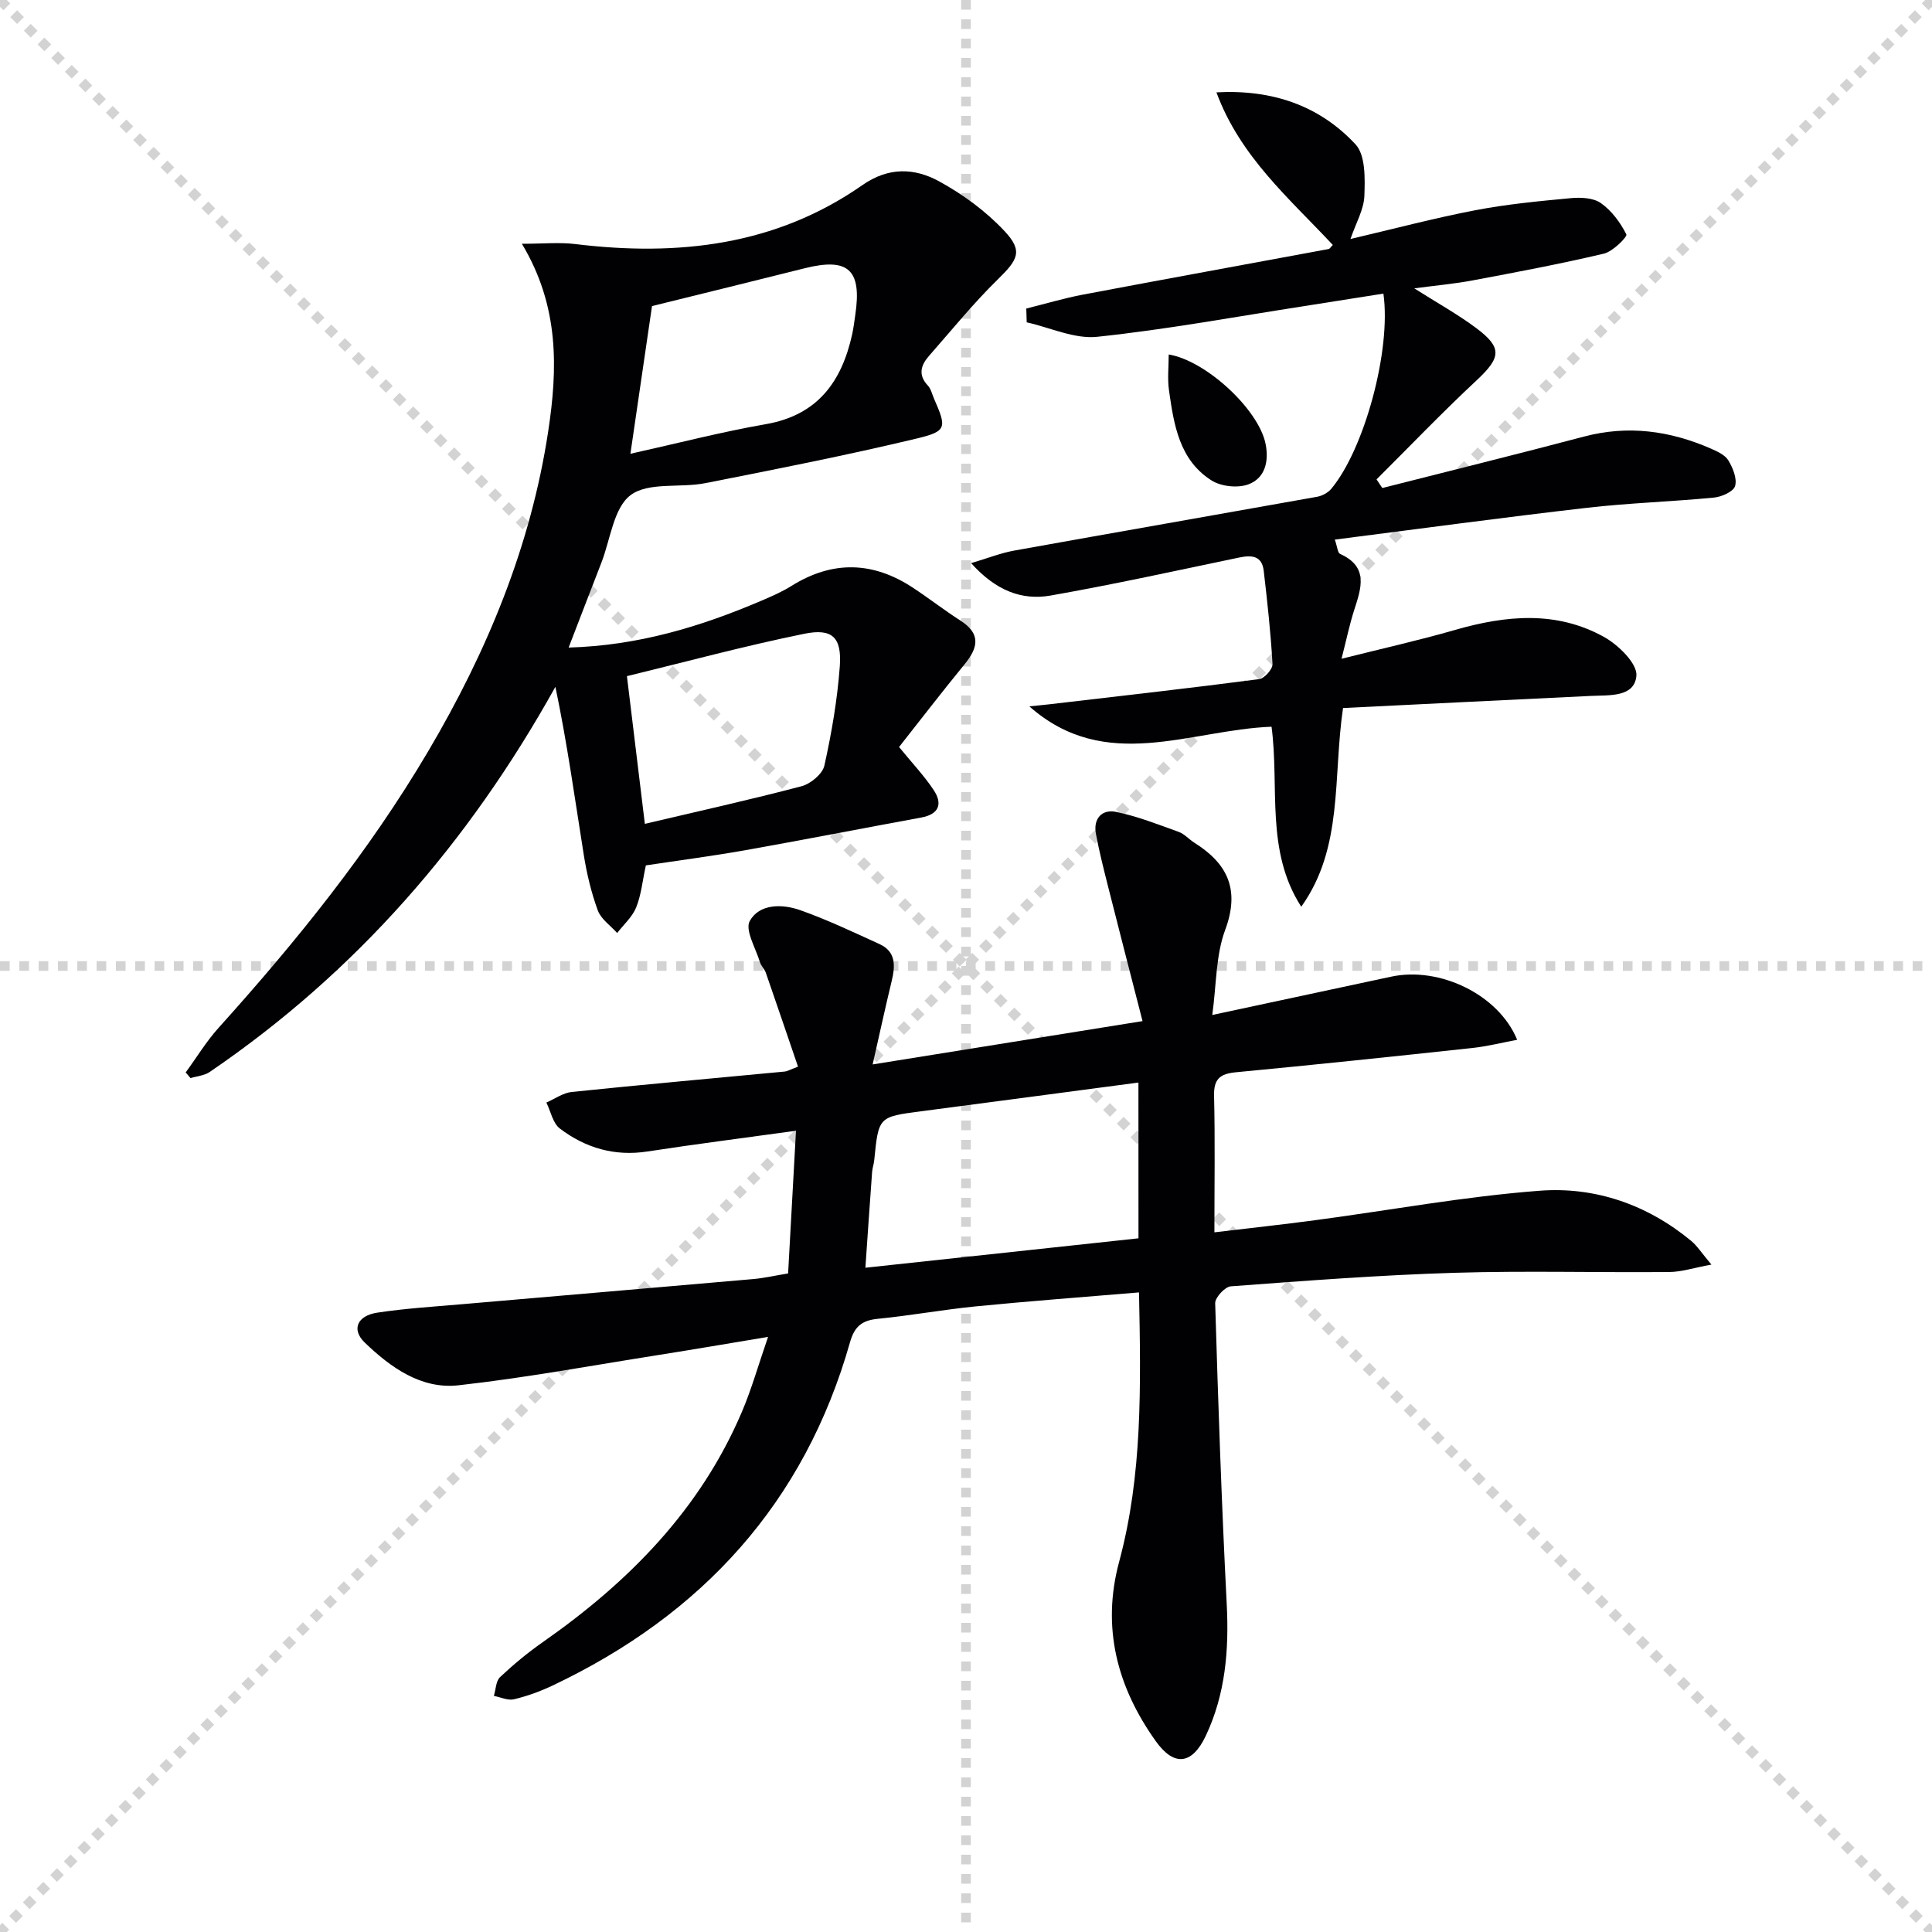 <svg enable-background="new 0 0 400 400" viewBox="0 0 400 400" xmlns="http://www.w3.org/2000/svg"><g stroke="lightgray" stroke-dasharray="1,1" stroke-width="1" transform="scale(2, 2)"><line x1="0" y1="0" x2="200" y2="200"></line><line x1="200" y1="0" x2="0" y2="200"></line><line x1="100" y1="0" x2="100" y2="200"></line><line x1="0" y1="100" x2="200" y2="100"></line></g><g fill="#010103"><path d="m235.82 267.58c-11.67.98-22.74 1.8-33.77 2.89-6.77.67-13.49 1.9-20.26 2.57-3.27.32-4.85 1.51-5.8 4.84-9.43 33.28-30.67 56.44-61.62 71.11-2.54 1.2-5.24 2.18-7.96 2.83-1.26.3-2.76-.44-4.16-.7.41-1.33.41-3.08 1.29-3.9 2.77-2.61 5.73-5.06 8.85-7.24 17.77-12.43 32.59-27.41 41.22-47.69 2-4.7 3.39-9.66 5.41-15.5-8.2 1.36-15.47 2.61-22.76 3.76-13.77 2.17-27.5 4.72-41.34 6.26-7.72.86-14.05-3.7-19.4-8.84-2.81-2.7-1.56-5.58 2.6-6.2 5.73-.87 11.54-1.23 17.32-1.73 20.19-1.75 40.39-3.46 60.59-5.23 2.13-.19 4.24-.68 7.14-1.16.52-9.5 1.05-19.01 1.63-29.54-10.82 1.5-20.79 2.76-30.73 4.29-6.81 1.05-12.84-.72-18.15-4.74-1.46-1.11-1.9-3.56-2.8-5.39 1.74-.75 3.44-2 5.24-2.19 14.7-1.52 29.43-2.83 44.14-4.23.47-.04.92-.33 2.72-1.01-2.22-6.49-4.42-12.99-6.67-19.46-.27-.77-.98-1.39-1.21-2.17-.87-2.89-3.16-6.68-2.1-8.55 2.02-3.58 6.71-3.53 10.41-2.23 5.6 1.98 11 4.55 16.42 7.02 3.47 1.58 3.3 4.53 2.54 7.68-1.28 5.29-2.43 10.6-3.94 17.25 19-3.05 36.86-5.92 55.88-8.97-2.48-9.65-4.87-18.88-7.2-28.12-.89-3.53-1.78-7.06-2.45-10.64-.6-3.18 1.26-5.15 4.14-4.56 4.43.9 8.71 2.6 12.99 4.14 1.21.43 2.15 1.56 3.27 2.26 6.91 4.35 9.45 9.74 6.35 18.07-1.94 5.23-1.79 11.24-2.66 17.58 13.11-2.81 25.07-5.36 37.03-7.93 10.04-2.16 22.26 3.71 26.09 13.07-3.17.59-6.17 1.36-9.23 1.69-16.32 1.76-32.65 3.48-48.99 5.03-3.3.31-4.62 1.39-4.53 4.88.22 9.14.07 18.28.07 28.26 7.29-.87 14.12-1.61 20.93-2.52 15.46-2.06 30.86-4.91 46.39-6.09 11.48-.88 22.3 2.86 31.4 10.39 1.23 1.02 2.12 2.45 4.18 4.9-3.65.67-6.2 1.52-8.76 1.54-14.82.13-29.66-.29-44.46.16-15.44.47-30.87 1.65-46.28 2.8-1.21.09-3.28 2.32-3.24 3.51.62 20.76 1.33 41.52 2.39 62.27.49 9.47-.26 18.64-4.32 27.25-2.84 6.02-6.57 6.46-10.36 1.15-8.01-11.21-11.28-23.56-7.58-37.2 4.82-17.93 4.49-36.19 4.1-55.72zm-.12-43.45c-15.43 2.04-30.21 4.02-45 5.95-8.8 1.15-8.8 1.11-9.7 10.13-.08.82-.38 1.62-.44 2.44-.48 6.52-.92 13.04-1.39 19.82 19.22-2.07 37.81-4.07 56.54-6.09-.01-10.7-.01-21.13-.01-32.25z"/><path d="m133.72 179.17c-.71 3.26-.97 6.14-2.01 8.71-.8 1.97-2.59 3.54-3.93 5.29-1.38-1.54-3.34-2.87-4.01-4.67-1.35-3.69-2.28-7.58-2.9-11.47-1.84-11.56-3.44-23.16-5.88-34.83-17.96 32.28-41.31 59.13-71.59 79.75-1.1.75-2.63.85-3.95 1.26-.34-.39-.67-.78-1.01-1.17 2.27-3.1 4.28-6.43 6.84-9.27 16.07-17.84 31.11-36.45 43.35-57.19 12.19-20.64 21.26-42.46 24.87-66.28 1.97-12.97 2.33-25.88-5.45-38.83 4.43 0 7.78-.34 11.04.06 21.21 2.58 41.47.35 59.45-12.2 5.44-3.8 10.8-3.56 15.85-.81 4.97 2.71 9.76 6.23 13.61 10.35 3.86 4.13 2.73 5.91-1.4 9.96-5.08 4.97-9.58 10.53-14.28 15.88-1.67 1.9-2.28 3.92-.23 6.1.65.69.88 1.77 1.27 2.68 2.64 6.04 2.75 6.79-3.56 8.3-14.5 3.47-29.14 6.36-43.77 9.24-5.2 1.03-11.76-.28-15.46 2.47-3.53 2.63-4.18 9.17-6.06 14-2.21 5.68-4.39 11.37-6.78 17.57 14.4-.4 27.33-4.33 39.91-9.7 2.13-.91 4.29-1.85 6.24-3.07 8.51-5.31 16.88-5.07 25.16.4 3.32 2.19 6.48 4.65 9.83 6.8 4.28 2.74 3.63 5.63.82 9.05-4.73 5.78-9.28 11.7-13.55 17.11 2.74 3.36 5.22 5.97 7.18 8.93 1.88 2.84 1.1 4.99-2.58 5.67-12.23 2.25-24.43 4.63-36.67 6.81-6.79 1.19-13.67 2.09-20.35 3.1zm-.21-8.6c11.26-2.66 21.91-5.01 32.44-7.79 1.88-.5 4.35-2.54 4.73-4.28 1.5-6.75 2.68-13.63 3.19-20.52.44-6-1.51-7.96-7.38-6.76-12.42 2.53-24.68 5.85-36.69 8.77 1.23 10.12 2.42 19.93 3.71 30.58zm-2.99-76.62c9.94-2.21 18.9-4.54 27.98-6.12 10.77-1.86 15.77-8.78 17.94-18.65.28-1.29.44-2.62.63-3.93 1.41-9.4-1.42-11.98-10.47-9.71-10.27 2.58-20.56 5.1-31.61 7.83-1.36 9.31-2.83 19.39-4.47 30.58z"/><path d="m201.06 116.59c3.51-1.04 6.17-2.11 8.94-2.6 20.89-3.76 41.8-7.4 62.7-11.14 1.05-.19 2.24-.83 2.92-1.64 6.83-8.16 12.46-28.69 10.8-40.42-5.47.86-10.95 1.74-16.42 2.59-14.27 2.21-28.49 4.84-42.83 6.35-4.71.5-9.72-1.91-14.6-2.99-.03-.95-.06-1.91-.09-2.86 3.91-.97 7.78-2.13 11.72-2.88 16.95-3.21 33.92-6.29 50.87-9.44.26-.05.46-.43.87-.85-8.94-9.58-19.18-18.26-24.09-31.59 11.61-.63 21.35 2.76 28.8 10.77 2.08 2.24 1.96 7.05 1.83 10.65-.1 2.84-1.75 5.63-2.88 8.94 8.86-2.07 17.29-4.31 25.83-5.95 6.5-1.25 13.13-1.88 19.73-2.5 2.08-.2 4.7-.09 6.27 1.01 2.24 1.57 4.05 4.03 5.29 6.49.24.48-2.78 3.54-4.64 3.98-9.02 2.13-18.15 3.85-27.27 5.56-3.68.69-7.42 1.02-12 1.63 4.79 3.04 8.95 5.34 12.74 8.16 5.56 4.14 5.23 6.15.15 10.9-7.1 6.62-13.82 13.64-20.7 20.49.4.6.79 1.2 1.19 1.79 13.92-3.54 27.87-6.98 41.76-10.65 9.1-2.41 17.77-1.22 26.23 2.47 1.34.59 2.95 1.31 3.65 2.45.94 1.55 1.85 3.78 1.4 5.32-.34 1.16-2.78 2.24-4.38 2.39-8.76.85-17.59 1.11-26.33 2.12-17.29 1.99-34.54 4.33-52.16 6.58.53 1.52.58 2.73 1.09 2.96 5.96 2.68 4.38 7.09 2.92 11.62-.94 2.92-1.56 5.94-2.62 10.09 8.47-2.13 16.02-3.81 23.43-5.95 10.55-3.04 21.05-4.07 30.96 1.46 2.95 1.65 6.88 5.5 6.66 8.01-.4 4.48-5.57 3.99-9.38 4.17-17.08.81-34.15 1.67-51.36 2.51-2.12 14.37.11 28.9-8.65 41.14-7.46-11.58-4.49-24.72-6.15-37.27-16.9.64-34.36 9.75-50.15-4.22 1.37-.14 2.75-.26 4.12-.42 14.49-1.69 29-3.33 43.46-5.21 1.09-.14 2.82-2.09 2.77-3.11-.36-6.45-1.07-12.89-1.82-19.32-.37-3.15-2.49-3.29-5.13-2.74-12.98 2.71-25.93 5.56-38.99 7.86-5.97 1.05-11.36-1.02-16.46-6.71z"/><path d="m241.97 73.39c7.74 1.28 18.61 11.38 20.05 18.49.73 3.61-.08 7.13-3.58 8.41-2.19.8-5.61.44-7.59-.81-6.69-4.23-7.81-11.53-8.82-18.64-.35-2.42-.06-4.94-.06-7.45z"/></g></svg>